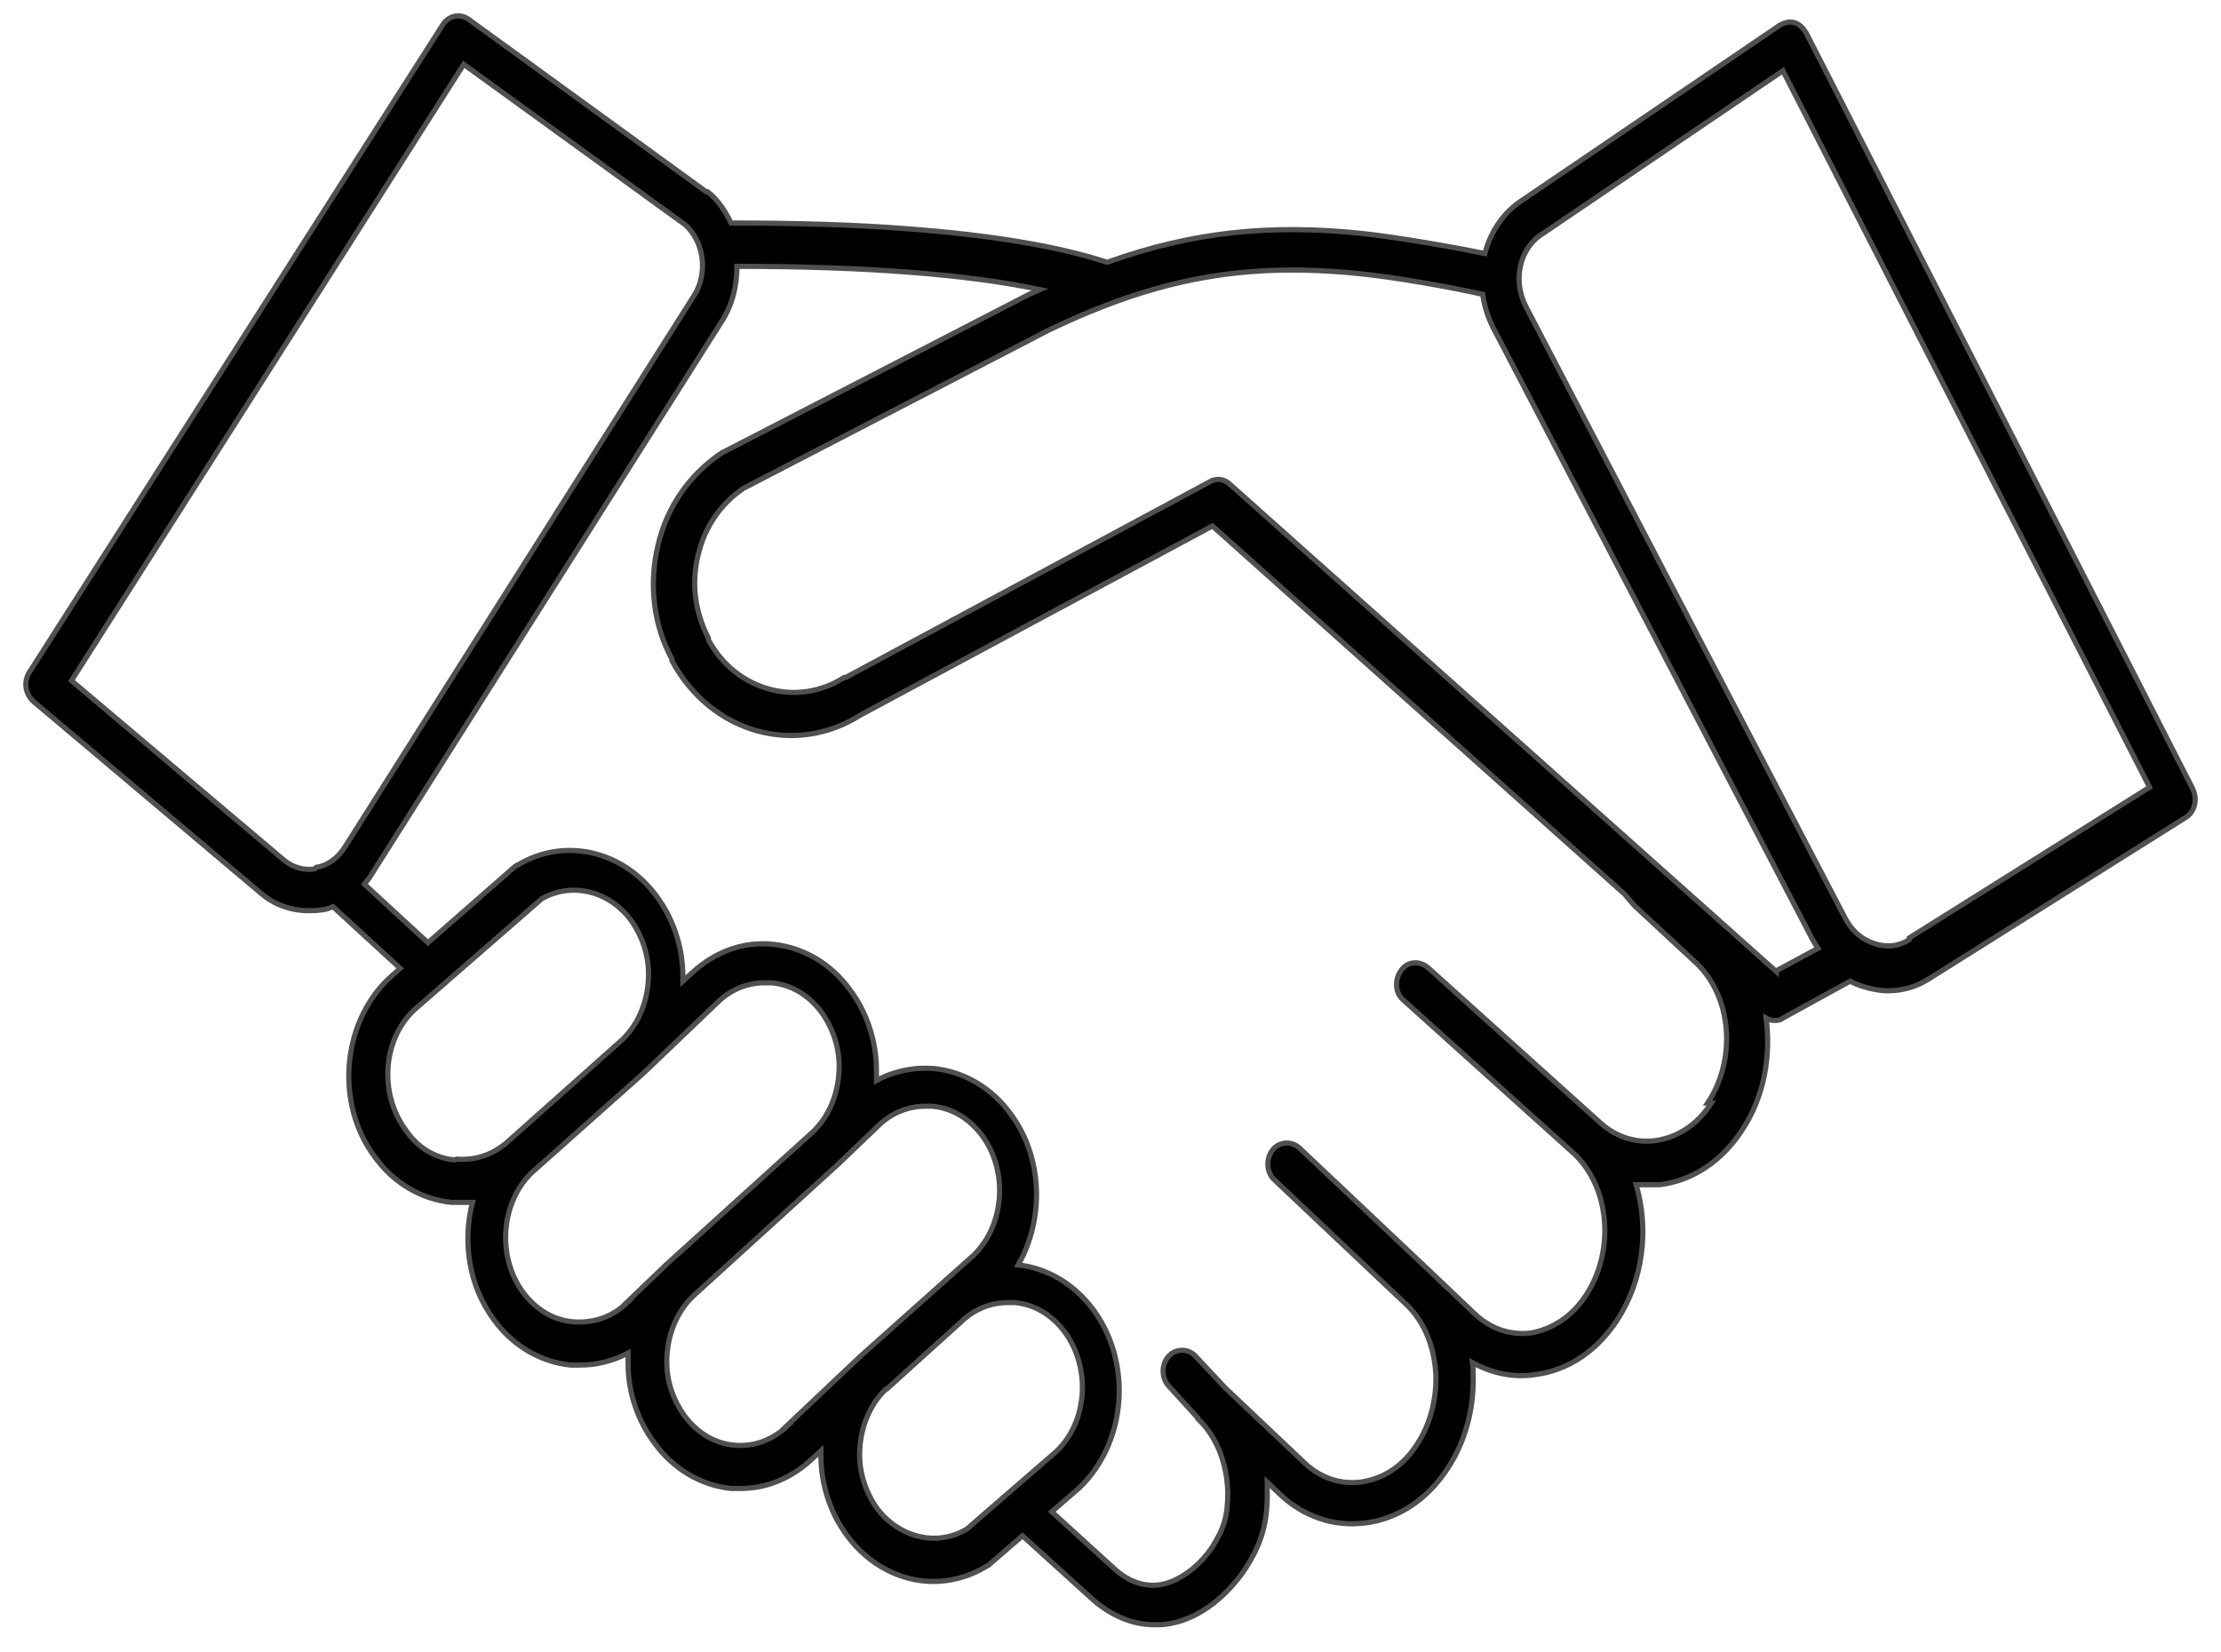 <svg width="86" height="64" viewBox="0 0 86 64" fill="none" xmlns="http://www.w3.org/2000/svg">
<path d="M84.875 30.491L69.942 1.282C69.829 1.096 69.687 0.94 69.489 0.878C69.291 0.816 69.093 0.878 68.923 0.971L58.968 7.738C58.232 8.204 57.723 8.949 57.497 9.818C56.281 9.57 54.159 9.197 52.745 9.042C49.181 8.669 46.155 8.98 42.874 10.159C40.979 9.539 38.406 9.104 35.068 8.856C33.088 8.701 30.826 8.638 28.308 8.638C28.082 8.173 27.799 7.738 27.403 7.428C27.403 7.428 27.403 7.428 27.347 7.428L18.154 0.754C17.815 0.506 17.363 0.599 17.136 0.971L1.128 26.052C0.902 26.425 0.986 26.89 1.298 27.17L10.094 34.588C10.631 35.054 11.282 35.271 11.96 35.271C12.102 35.271 12.271 35.271 12.441 35.24C12.583 35.24 12.752 35.178 12.894 35.116L15.496 37.506L15.043 37.91C13.233 39.648 12.979 42.752 14.506 44.8C15.241 45.825 16.316 46.446 17.476 46.57C17.617 46.57 17.73 46.57 17.843 46.57C17.985 46.57 18.154 46.57 18.296 46.57C17.9 48.091 18.154 49.798 19.116 51.102C19.852 52.126 20.926 52.747 22.086 52.871C22.227 52.871 22.34 52.871 22.454 52.871C23.104 52.871 23.726 52.716 24.32 52.405C24.32 52.53 24.32 52.685 24.32 52.809C24.32 53.926 24.688 55.013 25.338 55.882C26.074 56.906 27.149 57.527 28.308 57.651C28.45 57.651 28.563 57.651 28.676 57.651C29.694 57.651 30.656 57.248 31.448 56.503L31.787 56.192C31.787 56.192 31.787 56.316 31.787 56.379C31.787 57.496 32.155 58.614 32.805 59.483C33.654 60.631 34.898 61.252 36.143 61.252C36.822 61.252 37.529 61.066 38.151 60.693C38.179 60.693 38.208 60.631 38.264 60.631L39.593 59.483L42.365 61.997C43.101 62.618 43.892 62.928 44.713 62.928C44.882 62.928 45.052 62.928 45.222 62.897C46.834 62.649 47.88 61.252 48.163 60.848C48.842 59.824 49.097 58.986 49.068 57.713C49.068 57.62 49.068 57.496 49.068 57.403L49.521 57.837C50.454 58.738 51.642 59.141 52.858 58.986C54.131 58.831 55.263 58.086 56.054 56.875C56.733 55.851 57.073 54.578 57.044 53.306C57.044 53.119 57.044 52.964 57.016 52.778C57.751 53.181 58.6 53.368 59.42 53.243C60.693 53.088 61.824 52.343 62.616 51.133C63.634 49.581 63.861 47.594 63.352 45.887C63.436 45.887 63.521 45.887 63.606 45.887C63.832 45.887 64.03 45.887 64.257 45.887C65.529 45.732 66.661 44.987 67.453 43.776C68.301 42.504 68.584 40.92 68.386 39.431C68.499 39.493 68.584 39.524 68.697 39.524C68.81 39.524 68.923 39.524 69.037 39.431L71.639 38.003C71.808 38.096 71.978 38.158 72.176 38.22C72.487 38.313 72.798 38.375 73.109 38.375C73.647 38.375 74.212 38.22 74.693 37.91L84.621 31.67C84.989 31.453 85.102 30.956 84.904 30.553L84.875 30.491ZM12.187 33.657C11.762 33.719 11.338 33.595 10.999 33.316L2.768 26.363L17.956 2.492L26.526 8.701C27.262 9.352 27.431 10.594 26.866 11.463L13.346 32.819C13.063 33.254 12.668 33.533 12.243 33.595L12.187 33.657ZM17.617 44.925C16.854 44.863 16.175 44.459 15.694 43.745C14.676 42.348 14.817 40.269 16.033 39.12L20.983 34.806C22.142 34.154 23.585 34.495 24.433 35.644C24.858 36.233 25.112 36.978 25.112 37.723C25.112 38.717 24.745 39.648 24.094 40.269L19.738 44.149C19.144 44.707 18.437 44.956 17.674 44.894L17.617 44.925ZM24.292 50.45C23.698 51.009 22.991 51.257 22.199 51.195C21.435 51.133 20.757 50.729 20.247 50.046C19.229 48.65 19.399 46.57 20.587 45.421L24.943 41.541L27.799 38.81C28.308 38.313 28.959 38.065 29.609 38.065C29.694 38.065 29.779 38.065 29.864 38.065C30.628 38.127 31.306 38.53 31.815 39.213C32.24 39.803 32.494 40.548 32.494 41.293C32.494 42.286 32.127 43.217 31.476 43.838L25.819 48.96L24.264 50.45H24.292ZM30.486 55.23C29.892 55.789 29.185 56.037 28.45 55.975C27.686 55.913 27.007 55.509 26.498 54.827C26.074 54.237 25.819 53.523 25.819 52.747C25.819 51.754 26.187 50.822 26.837 50.202L32.466 45.08L34.022 43.59C34.531 43.093 35.181 42.845 35.832 42.845C35.917 42.845 36.001 42.845 36.086 42.845C36.85 42.907 37.529 43.311 38.038 43.993C39.056 45.39 38.886 47.47 37.698 48.618L33.315 52.53L30.458 55.23H30.486ZM37.416 59.234C36.256 59.917 34.813 59.545 33.965 58.427C33.541 57.837 33.286 57.093 33.286 56.347C33.286 55.354 33.654 54.423 34.304 53.802H34.333L37.218 51.195C37.727 50.698 38.377 50.45 39.028 50.45C39.113 50.45 39.169 50.45 39.282 50.45C40.046 50.512 40.725 50.916 41.234 51.598C42.252 52.995 42.111 55.075 40.895 56.223L37.387 59.265L37.416 59.234ZM66.265 42.721C65.727 43.559 64.964 44.056 64.087 44.18C63.295 44.273 62.531 44.025 61.909 43.435L55.291 37.475C54.951 37.196 54.499 37.227 54.244 37.599C53.99 37.972 54.018 38.468 54.357 38.748L60.976 44.707C62.333 46.011 62.531 48.432 61.428 50.139C60.891 50.977 60.127 51.474 59.279 51.629C58.487 51.722 57.723 51.474 57.101 50.884L55.404 49.27L50.313 44.459C50.002 44.18 49.521 44.211 49.266 44.552C49.012 44.894 49.04 45.421 49.351 45.701L54.442 50.512C55.178 51.195 55.574 52.25 55.602 53.368C55.602 54.299 55.347 55.23 54.867 55.944C54.329 56.782 53.566 57.279 52.689 57.403C51.897 57.496 51.133 57.248 50.511 56.658L47.428 53.74L46.297 52.53C46.014 52.219 45.533 52.219 45.25 52.53C44.967 52.84 44.967 53.368 45.25 53.678L46.382 54.92C46.382 54.92 46.382 54.92 46.382 54.951C47.117 55.634 47.513 56.689 47.541 57.806C47.541 58.707 47.4 59.203 46.919 59.948C46.523 60.538 45.788 61.221 44.939 61.376C44.345 61.469 43.751 61.283 43.214 60.817L40.725 58.551L41.8 57.62C43.61 55.882 43.864 52.809 42.337 50.729C41.602 49.736 40.555 49.115 39.424 48.991C40.442 47.222 40.385 44.831 39.141 43.155C38.406 42.131 37.331 41.51 36.171 41.386C35.407 41.324 34.615 41.479 33.937 41.852C33.937 41.697 33.937 41.572 33.937 41.448C33.937 40.331 33.569 39.213 32.919 38.344C32.183 37.32 31.108 36.699 29.949 36.575C28.789 36.451 27.686 36.854 26.781 37.692L26.442 38.003C26.442 38.003 26.442 37.879 26.442 37.816C26.442 36.699 26.074 35.581 25.423 34.712C24.122 32.943 21.86 32.415 20.049 33.502C19.993 33.502 19.965 33.564 19.936 33.564L16.571 36.513L14.11 34.247C14.11 34.247 14.336 33.967 14.421 33.812L27.941 12.456C28.365 11.805 28.535 11.06 28.535 10.315C33.541 10.315 37.472 10.625 40.272 11.215C40.131 11.277 39.989 11.339 39.848 11.401L27.997 17.516C27.997 17.516 27.941 17.516 27.941 17.547C26.724 18.354 25.819 19.627 25.48 21.117C25.112 22.638 25.31 24.221 26.017 25.524C26.017 25.524 26.017 25.555 26.017 25.587C27.516 28.38 30.769 29.311 33.315 27.697L46.947 20.372L62.927 34.65C62.927 34.65 63.125 34.899 63.238 35.023L63.295 35.085L65.671 37.289C67.057 38.592 67.255 41.014 66.123 42.721H66.265ZM68.782 37.63L47.626 18.758C47.4 18.54 47.089 18.509 46.834 18.665L32.749 26.238C32.749 26.238 32.721 26.238 32.692 26.238C30.854 27.418 28.478 26.735 27.431 24.779C27.431 24.779 27.431 24.748 27.431 24.717C26.922 23.724 26.753 22.607 27.035 21.489C27.29 20.403 27.912 19.503 28.789 18.913L40.583 12.798C44.854 10.749 48.22 10.159 52.604 10.594C54.131 10.749 56.337 11.153 57.412 11.401C57.469 11.836 57.61 12.27 57.808 12.674L70.168 36.358C70.168 36.358 70.309 36.606 70.394 36.73L68.782 37.599V37.63ZM73.93 36.389C73.505 36.668 73.025 36.699 72.572 36.544C72.091 36.389 71.695 36.047 71.441 35.55L59.081 11.867C58.572 10.873 58.826 9.632 59.703 9.073L69.037 2.741L83.235 30.491L73.93 36.327V36.389Z" fill="black" stroke="#515050" stroke-width="0.2" stroke-miterlimit="10"/>
</svg>
